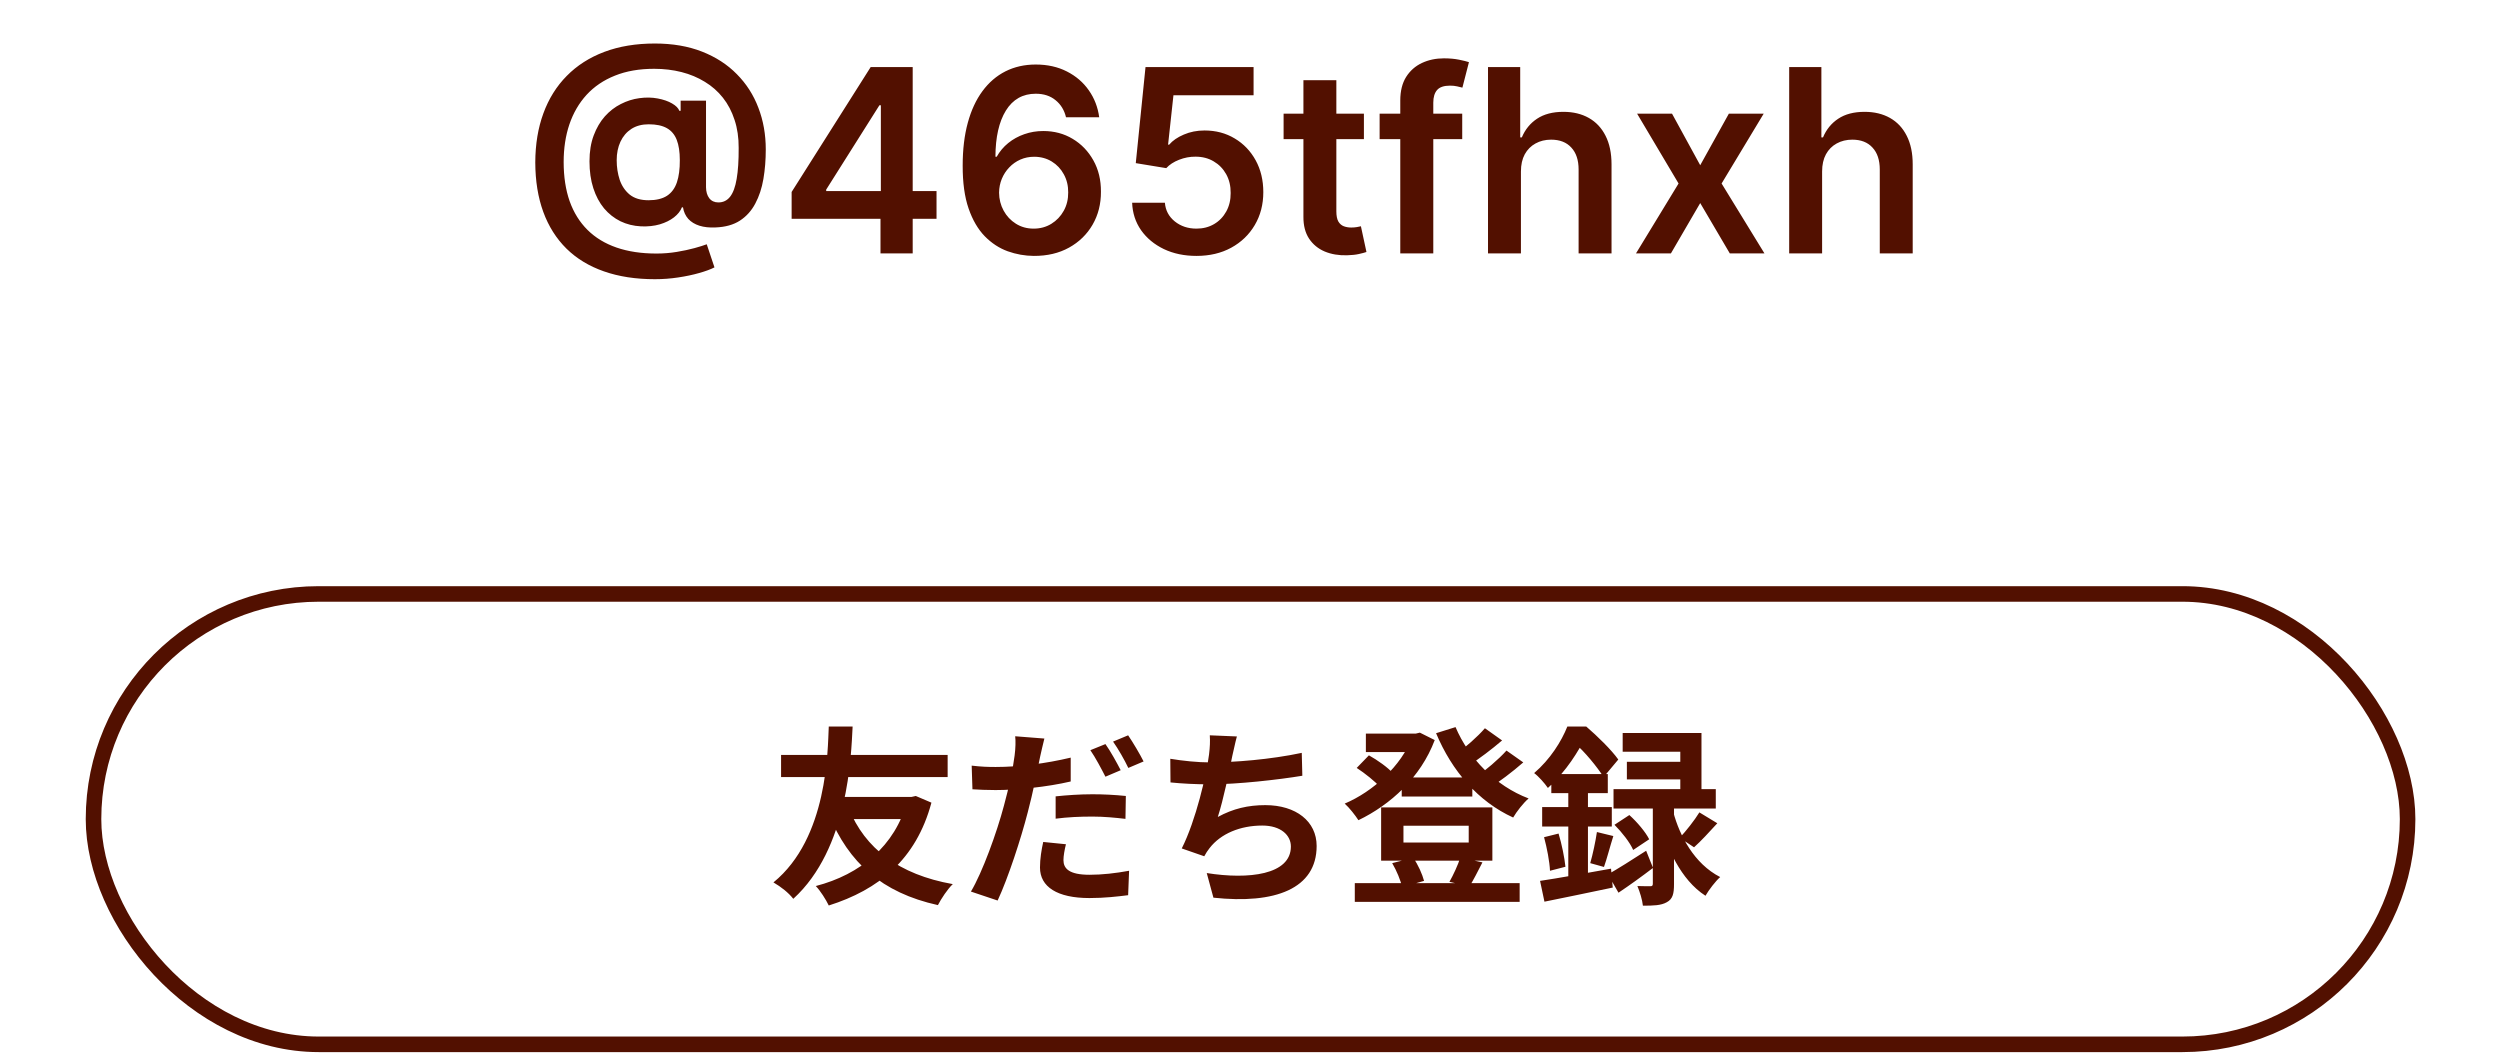 <svg width="244" height="103" viewBox="0 0 244 103" fill="none" xmlns="http://www.w3.org/2000/svg">
<rect x="9.127" y="57.969" width="225.855" height="43.957" rx="21.978" stroke="#521000" stroke-width="1.518"/>
<path d="M82.844 78.898C84.408 82.808 87.741 85.359 92.993 86.29C92.49 86.756 91.857 87.724 91.54 88.339C86.065 87.128 82.825 84.205 80.888 79.475L82.844 78.898ZM88.542 77.78H88.97L89.38 77.687L90.907 78.339C89.417 83.907 85.73 86.849 80.888 88.376C80.609 87.799 80.069 86.942 79.622 86.477C83.942 85.359 87.387 82.566 88.542 78.171V77.78ZM76.233 73.683H92.49V75.844H76.233V73.683ZM81.503 77.78H88.765V79.94H80.87L81.503 77.78ZM80.888 70.909H83.216C83.067 73.832 82.788 82.845 77.425 87.724C76.959 87.128 76.252 86.57 75.488 86.123C80.814 81.784 80.777 73.181 80.888 70.909ZM101.931 72.082C101.801 72.585 101.614 73.423 101.521 73.832C101.261 75.099 100.814 77.389 100.311 79.27C99.641 81.877 98.393 85.695 97.369 87.892L94.762 87.017C95.879 85.154 97.294 81.244 97.983 78.637C98.467 76.886 98.896 74.857 99.026 73.739C99.119 73.05 99.138 72.287 99.082 71.859L101.931 72.082ZM97.182 74.857C99.454 74.857 102.08 74.522 104.501 73.944V76.272C102.192 76.812 99.268 77.11 97.164 77.11C96.251 77.11 95.562 77.073 94.911 77.035L94.836 74.726C95.804 74.838 96.419 74.857 97.182 74.857ZM103.03 77.725C104.072 77.613 105.395 77.52 106.624 77.52C107.685 77.52 108.802 77.576 109.882 77.687L109.845 79.922C108.895 79.81 107.76 79.698 106.642 79.698C105.339 79.698 104.203 79.754 103.03 79.903V77.725ZM104.035 82.398C103.905 82.92 103.793 83.534 103.793 83.944C103.793 84.763 104.333 85.378 106.344 85.378C107.573 85.378 108.877 85.229 110.199 84.987L110.106 87.371C109.063 87.501 107.815 87.65 106.326 87.65C103.179 87.65 101.503 86.551 101.503 84.67C101.503 83.814 101.652 82.92 101.819 82.175L104.035 82.398ZM107.89 72.622C108.374 73.293 109.026 74.484 109.38 75.173L107.89 75.806C107.499 75.043 106.922 73.944 106.419 73.218L107.89 72.622ZM110.106 71.766C110.59 72.473 111.279 73.646 111.614 74.317L110.124 74.95C109.752 74.168 109.138 73.088 108.635 72.38L110.106 71.766ZM120.72 71.877C120.534 72.548 120.422 73.181 120.273 73.777C119.975 75.266 119.417 78.004 118.858 79.736C120.366 78.916 121.819 78.581 123.495 78.581C126.493 78.581 128.504 80.164 128.504 82.566C128.504 86.737 124.463 88.264 118.43 87.613L117.778 85.21C121.875 85.862 125.99 85.378 125.99 82.622C125.99 81.523 125.022 80.574 123.197 80.574C121.055 80.574 119.156 81.356 118.057 82.771C117.853 83.032 117.704 83.255 117.536 83.572L115.339 82.808C116.717 80.089 117.759 75.564 118.001 73.646C118.095 72.864 118.113 72.38 118.076 71.766L120.72 71.877ZM114.221 74.056C115.432 74.261 116.921 74.41 118.076 74.41C120.46 74.41 123.998 74.13 127.052 73.479L127.108 75.713C124.743 76.104 120.795 76.551 118.095 76.551C116.679 76.551 115.339 76.477 114.24 76.365L114.221 74.056ZM136.809 75.881H143.699V77.743H136.809V75.881ZM132.228 86.197H148.318V88.022H132.228V86.197ZM133.309 71.598H138.523V73.404H133.309V71.598ZM137.815 71.598H138.187L138.578 71.505L140.031 72.231C138.653 75.881 135.711 78.544 132.582 80.052C132.284 79.587 131.688 78.823 131.242 78.432C134.016 77.259 136.791 74.726 137.815 71.97V71.598ZM142.061 70.965C143.346 74 145.953 76.7 149.193 77.929C148.671 78.376 148.02 79.214 147.685 79.791C144.258 78.227 141.707 75.248 140.161 71.561L142.061 70.965ZM132.415 74.95L133.606 73.721C134.444 74.186 135.469 74.913 135.953 75.471L134.705 76.831C134.221 76.272 133.215 75.471 132.415 74.95ZM144.928 71.076L146.604 72.268C145.58 73.144 144.37 74.056 143.439 74.652L142.098 73.609C142.992 72.976 144.221 71.896 144.928 71.076ZM147.033 73.255L148.671 74.41C147.61 75.341 146.325 76.309 145.338 76.924L143.997 75.881C144.966 75.21 146.269 74.112 147.033 73.255ZM136.977 80.592V82.231H143.346V80.592H136.977ZM134.798 78.805H145.655V84H134.798V78.805ZM135.878 84.242L137.927 83.721C138.411 84.391 138.821 85.341 138.988 85.974L136.847 86.588C136.716 85.955 136.307 84.968 135.878 84.242ZM142.526 83.702L144.686 84.168C144.221 85.08 143.793 85.918 143.42 86.514L141.465 86.067C141.837 85.415 142.303 84.41 142.526 83.702ZM165.859 79.289L167.61 80.35C166.828 81.207 166.008 82.101 165.338 82.697L163.941 81.765C164.556 81.114 165.394 80.052 165.859 79.289ZM157.573 80.499L159.025 79.549C159.789 80.238 160.608 81.207 160.962 81.914L159.398 82.957C159.1 82.249 158.299 81.225 157.573 80.499ZM158.373 71.542H166.064V78.078H163.997V73.367H158.373V71.542ZM158.783 74.354H165.17V76.067H158.783V74.354ZM157.48 77.017H167.461V78.916H157.48V77.017ZM161.316 77.985H163.383V86.29C163.383 87.203 163.271 87.743 162.675 88.059C162.116 88.376 161.371 88.395 160.347 88.395C160.291 87.836 160.049 87.035 159.807 86.477C160.329 86.495 160.887 86.495 161.074 86.495C161.26 86.495 161.316 86.439 161.316 86.235V77.985ZM156.94 85.341C157.889 84.801 159.286 83.925 160.664 83.032L161.334 84.708C160.236 85.546 159.025 86.421 157.964 87.128L156.94 85.341ZM163.327 79.307C163.923 81.523 165.338 84.298 167.889 85.601C167.442 85.993 166.772 86.868 166.455 87.426C164.016 85.862 162.675 82.659 162.098 80.499L163.327 79.307ZM151.409 75.546H156.921V77.408H151.409V75.546ZM150.515 78.767H157.312V80.667H150.515V78.767ZM150.701 81.71L152.116 81.356C152.433 82.398 152.694 83.702 152.787 84.596L151.279 84.987C151.241 84.093 150.981 82.752 150.701 81.71ZM150.31 85.974C152.079 85.713 154.724 85.229 157.237 84.782L157.405 86.626C155.077 87.11 152.619 87.631 150.738 88.004L150.31 85.974ZM155.859 81.207L157.461 81.598C157.126 82.659 156.828 83.832 156.548 84.615L155.208 84.242C155.45 83.404 155.729 82.101 155.859 81.207ZM153.066 76.291H154.984V86.328L153.066 86.663V76.291ZM152.973 70.909H154.146V71.319H154.779V71.896C154.053 73.311 152.917 75.229 151.074 76.905C150.776 76.458 150.143 75.751 149.733 75.453C151.297 74.112 152.396 72.361 152.973 70.909ZM153.252 70.909H154.817C155.897 71.84 157.275 73.181 157.945 74.13L156.511 75.844C155.915 74.894 154.649 73.33 153.643 72.492H153.252V70.909Z" fill="#521000"/>
<path d="M63.917 27.25C62.053 27.25 60.396 26.995 58.946 26.486C57.502 25.983 56.282 25.243 55.288 24.267C54.294 23.284 53.539 22.089 53.024 20.68C52.509 19.272 52.249 17.662 52.243 15.851C52.249 14.081 52.512 12.486 53.033 11.066C53.554 9.639 54.314 8.42 55.315 7.408C56.315 6.39 57.537 5.609 58.981 5.064C60.425 4.52 62.068 4.247 63.908 4.247C65.642 4.247 67.178 4.511 68.516 5.037C69.859 5.564 70.993 6.298 71.916 7.239C72.845 8.174 73.547 9.269 74.02 10.524C74.5 11.773 74.739 13.128 74.739 14.59C74.739 15.602 74.662 16.561 74.508 17.466C74.355 18.366 74.091 19.165 73.718 19.863C73.351 20.562 72.851 21.118 72.218 21.532C71.585 21.941 70.792 22.163 69.839 22.198C69.241 22.228 68.717 22.172 68.267 22.03C67.818 21.888 67.454 21.666 67.175 21.364C66.903 21.056 66.731 20.68 66.66 20.236H66.554C66.418 20.591 66.16 20.917 65.782 21.213C65.409 21.503 64.947 21.731 64.397 21.896C63.846 22.056 63.234 22.121 62.559 22.092C61.837 22.056 61.168 21.891 60.553 21.595C59.943 21.293 59.41 20.873 58.955 20.334C58.505 19.79 58.156 19.133 57.907 18.363C57.658 17.594 57.534 16.721 57.534 15.744C57.534 14.791 57.67 13.951 57.943 13.223C58.215 12.495 58.579 11.873 59.034 11.358C59.496 10.844 60.017 10.441 60.597 10.151C61.177 9.855 61.775 9.666 62.39 9.583C63.029 9.494 63.63 9.503 64.192 9.61C64.755 9.716 65.222 9.879 65.595 10.098C65.974 10.317 66.211 10.556 66.305 10.817H66.43V9.823H68.907V18.274C68.912 18.718 69.019 19.076 69.226 19.349C69.439 19.621 69.735 19.757 70.114 19.757C70.588 19.757 70.969 19.57 71.259 19.198C71.555 18.819 71.768 18.239 71.898 17.458C72.035 16.67 72.1 15.664 72.094 14.439C72.1 13.433 71.966 12.521 71.694 11.705C71.428 10.882 71.049 10.16 70.558 9.539C70.067 8.917 69.478 8.399 68.791 7.985C68.111 7.565 67.353 7.248 66.519 7.035C65.684 6.822 64.793 6.715 63.846 6.715C62.396 6.715 61.121 6.937 60.02 7.381C58.919 7.819 57.996 8.444 57.25 9.254C56.51 10.065 55.951 11.027 55.572 12.14C55.199 13.246 55.013 14.472 55.013 15.815C55.013 17.253 55.208 18.529 55.599 19.642C55.995 20.748 56.575 21.68 57.339 22.438C58.102 23.196 59.046 23.77 60.171 24.16C61.301 24.551 62.6 24.746 64.068 24.746C64.743 24.746 65.403 24.693 66.048 24.587C66.693 24.48 67.273 24.356 67.788 24.214C68.303 24.072 68.7 23.947 68.978 23.841L69.732 26.096C69.365 26.285 68.868 26.469 68.241 26.646C67.619 26.824 66.933 26.969 66.181 27.081C65.435 27.194 64.681 27.25 63.917 27.25ZM63.296 19.544C64.047 19.544 64.648 19.399 65.098 19.109C65.548 18.813 65.87 18.375 66.066 17.795C66.261 17.215 66.356 16.493 66.35 15.629C66.35 14.824 66.249 14.164 66.048 13.649C65.847 13.134 65.524 12.752 65.08 12.504C64.636 12.255 64.047 12.131 63.314 12.131C62.651 12.131 62.086 12.282 61.618 12.584C61.156 12.886 60.801 13.303 60.553 13.835C60.31 14.362 60.189 14.963 60.189 15.638C60.189 16.312 60.286 16.949 60.481 17.546C60.683 18.138 61.008 18.621 61.458 18.993C61.914 19.36 62.526 19.544 63.296 19.544ZM77.263 21.355V18.736L84.978 6.547H87.162V10.275H85.83L80.636 18.505V18.647H91.405V21.355H77.263ZM85.936 24.729V20.556L85.972 19.384V6.547H89.079V24.729H85.936ZM100.9 24.977C100.03 24.971 99.181 24.82 98.352 24.524C97.524 24.223 96.778 23.734 96.115 23.059C95.452 22.379 94.925 21.476 94.535 20.352C94.144 19.221 93.952 17.822 93.958 16.152C93.958 14.596 94.123 13.208 94.455 11.989C94.786 10.77 95.263 9.74 95.884 8.899C96.506 8.053 97.254 7.408 98.13 6.964C99.012 6.52 99.998 6.298 101.087 6.298C102.229 6.298 103.241 6.523 104.123 6.973C105.011 7.423 105.727 8.038 106.271 8.819C106.816 9.595 107.153 10.471 107.283 11.447H104.043C103.877 10.749 103.537 10.193 103.022 9.778C102.513 9.358 101.868 9.148 101.087 9.148C99.826 9.148 98.855 9.695 98.175 10.79C97.5 11.885 97.16 13.389 97.154 15.3H97.278C97.568 14.779 97.944 14.333 98.406 13.96C98.867 13.587 99.388 13.3 99.968 13.098C100.554 12.891 101.172 12.788 101.823 12.788C102.889 12.788 103.845 13.042 104.691 13.551C105.543 14.06 106.218 14.762 106.715 15.655C107.212 16.543 107.458 17.561 107.452 18.709C107.458 19.905 107.186 20.979 106.635 21.932C106.085 22.879 105.318 23.625 104.336 24.169C103.353 24.714 102.208 24.983 100.9 24.977ZM100.882 22.314C101.527 22.314 102.105 22.157 102.614 21.843C103.123 21.529 103.525 21.106 103.821 20.574C104.117 20.041 104.262 19.443 104.256 18.78C104.262 18.129 104.12 17.54 103.83 17.014C103.546 16.487 103.152 16.07 102.649 15.762C102.146 15.454 101.572 15.3 100.927 15.3C100.447 15.3 100.001 15.392 99.586 15.575C99.172 15.759 98.811 16.013 98.503 16.339C98.195 16.659 97.953 17.031 97.775 17.458C97.603 17.878 97.515 18.328 97.509 18.807C97.515 19.44 97.663 20.023 97.953 20.556C98.243 21.089 98.642 21.515 99.151 21.834C99.66 22.154 100.237 22.314 100.882 22.314ZM116.774 24.977C115.59 24.977 114.531 24.755 113.595 24.311C112.66 23.861 111.918 23.246 111.367 22.465C110.823 21.683 110.533 20.79 110.497 19.784H113.693C113.752 20.529 114.075 21.139 114.661 21.612C115.247 22.08 115.951 22.314 116.774 22.314C117.419 22.314 117.993 22.166 118.496 21.87C118.999 21.574 119.396 21.163 119.686 20.636C119.976 20.109 120.118 19.508 120.112 18.834C120.118 18.147 119.973 17.538 119.677 17.005C119.381 16.472 118.975 16.055 118.46 15.753C117.946 15.445 117.354 15.291 116.685 15.291C116.14 15.286 115.605 15.386 115.078 15.593C114.551 15.8 114.134 16.073 113.826 16.41L110.852 15.922L111.802 6.547H122.349V9.299H114.528L114.004 14.12H114.11C114.448 13.723 114.924 13.395 115.54 13.134C116.155 12.868 116.83 12.735 117.564 12.735C118.665 12.735 119.647 12.995 120.511 13.516C121.375 14.031 122.056 14.741 122.553 15.646C123.05 16.552 123.299 17.588 123.299 18.754C123.299 19.955 123.021 21.026 122.464 21.968C121.914 22.903 121.148 23.64 120.165 24.178C119.188 24.711 118.058 24.977 116.774 24.977ZM133.118 11.092V13.578H125.279V11.092H133.118ZM127.214 7.825H130.428V20.627C130.428 21.059 130.493 21.39 130.623 21.621C130.759 21.846 130.937 22 131.156 22.083C131.375 22.166 131.617 22.207 131.884 22.207C132.085 22.207 132.268 22.192 132.434 22.163C132.606 22.133 132.736 22.107 132.825 22.083L133.366 24.595C133.195 24.654 132.949 24.72 132.63 24.791C132.316 24.862 131.931 24.903 131.475 24.915C130.67 24.939 129.945 24.817 129.3 24.551C128.655 24.279 128.143 23.858 127.764 23.29C127.392 22.722 127.208 22.012 127.214 21.16V7.825ZM142.713 11.092V13.578H134.651V11.092H142.713ZM136.667 24.729V9.805C136.667 8.887 136.856 8.124 137.235 7.514C137.62 6.905 138.135 6.449 138.78 6.147C139.425 5.845 140.141 5.694 140.928 5.694C141.484 5.694 141.979 5.739 142.411 5.828C142.843 5.916 143.162 5.996 143.369 6.067L142.73 8.553C142.594 8.512 142.423 8.47 142.215 8.429C142.008 8.381 141.777 8.358 141.523 8.358C140.925 8.358 140.502 8.503 140.253 8.793C140.011 9.077 139.889 9.485 139.889 10.018V24.729H136.667ZM148.443 16.738V24.729H145.229V6.547H148.372V13.409H148.532C148.852 12.64 149.346 12.033 150.015 11.589C150.689 11.139 151.547 10.915 152.589 10.915C153.536 10.915 154.362 11.113 155.066 11.509C155.77 11.906 156.315 12.486 156.7 13.249C157.09 14.013 157.286 14.945 157.286 16.046V24.729H154.072V16.543C154.072 15.626 153.835 14.913 153.362 14.404C152.894 13.889 152.237 13.631 151.391 13.631C150.822 13.631 150.313 13.755 149.864 14.004C149.42 14.247 149.071 14.599 148.816 15.06C148.567 15.522 148.443 16.081 148.443 16.738ZM163.189 11.092L165.941 16.126L168.738 11.092H172.138L168.028 17.91L172.209 24.729H168.827L165.941 19.819L163.083 24.729H159.674L163.828 17.91L159.78 11.092H163.189ZM177.838 16.738V24.729H174.624V6.547H177.767V13.409H177.926C178.246 12.64 178.74 12.033 179.409 11.589C180.084 11.139 180.942 10.915 181.984 10.915C182.931 10.915 183.756 11.113 184.461 11.509C185.165 11.906 185.709 12.486 186.094 13.249C186.485 14.013 186.68 14.945 186.68 16.046V24.729H183.466V16.543C183.466 15.626 183.23 14.913 182.756 14.404C182.288 13.889 181.632 13.631 180.785 13.631C180.217 13.631 179.708 13.755 179.258 14.004C178.814 14.247 178.465 14.599 178.211 15.06C177.962 15.522 177.838 16.081 177.838 16.738Z" fill="#521000"/>
</svg>
